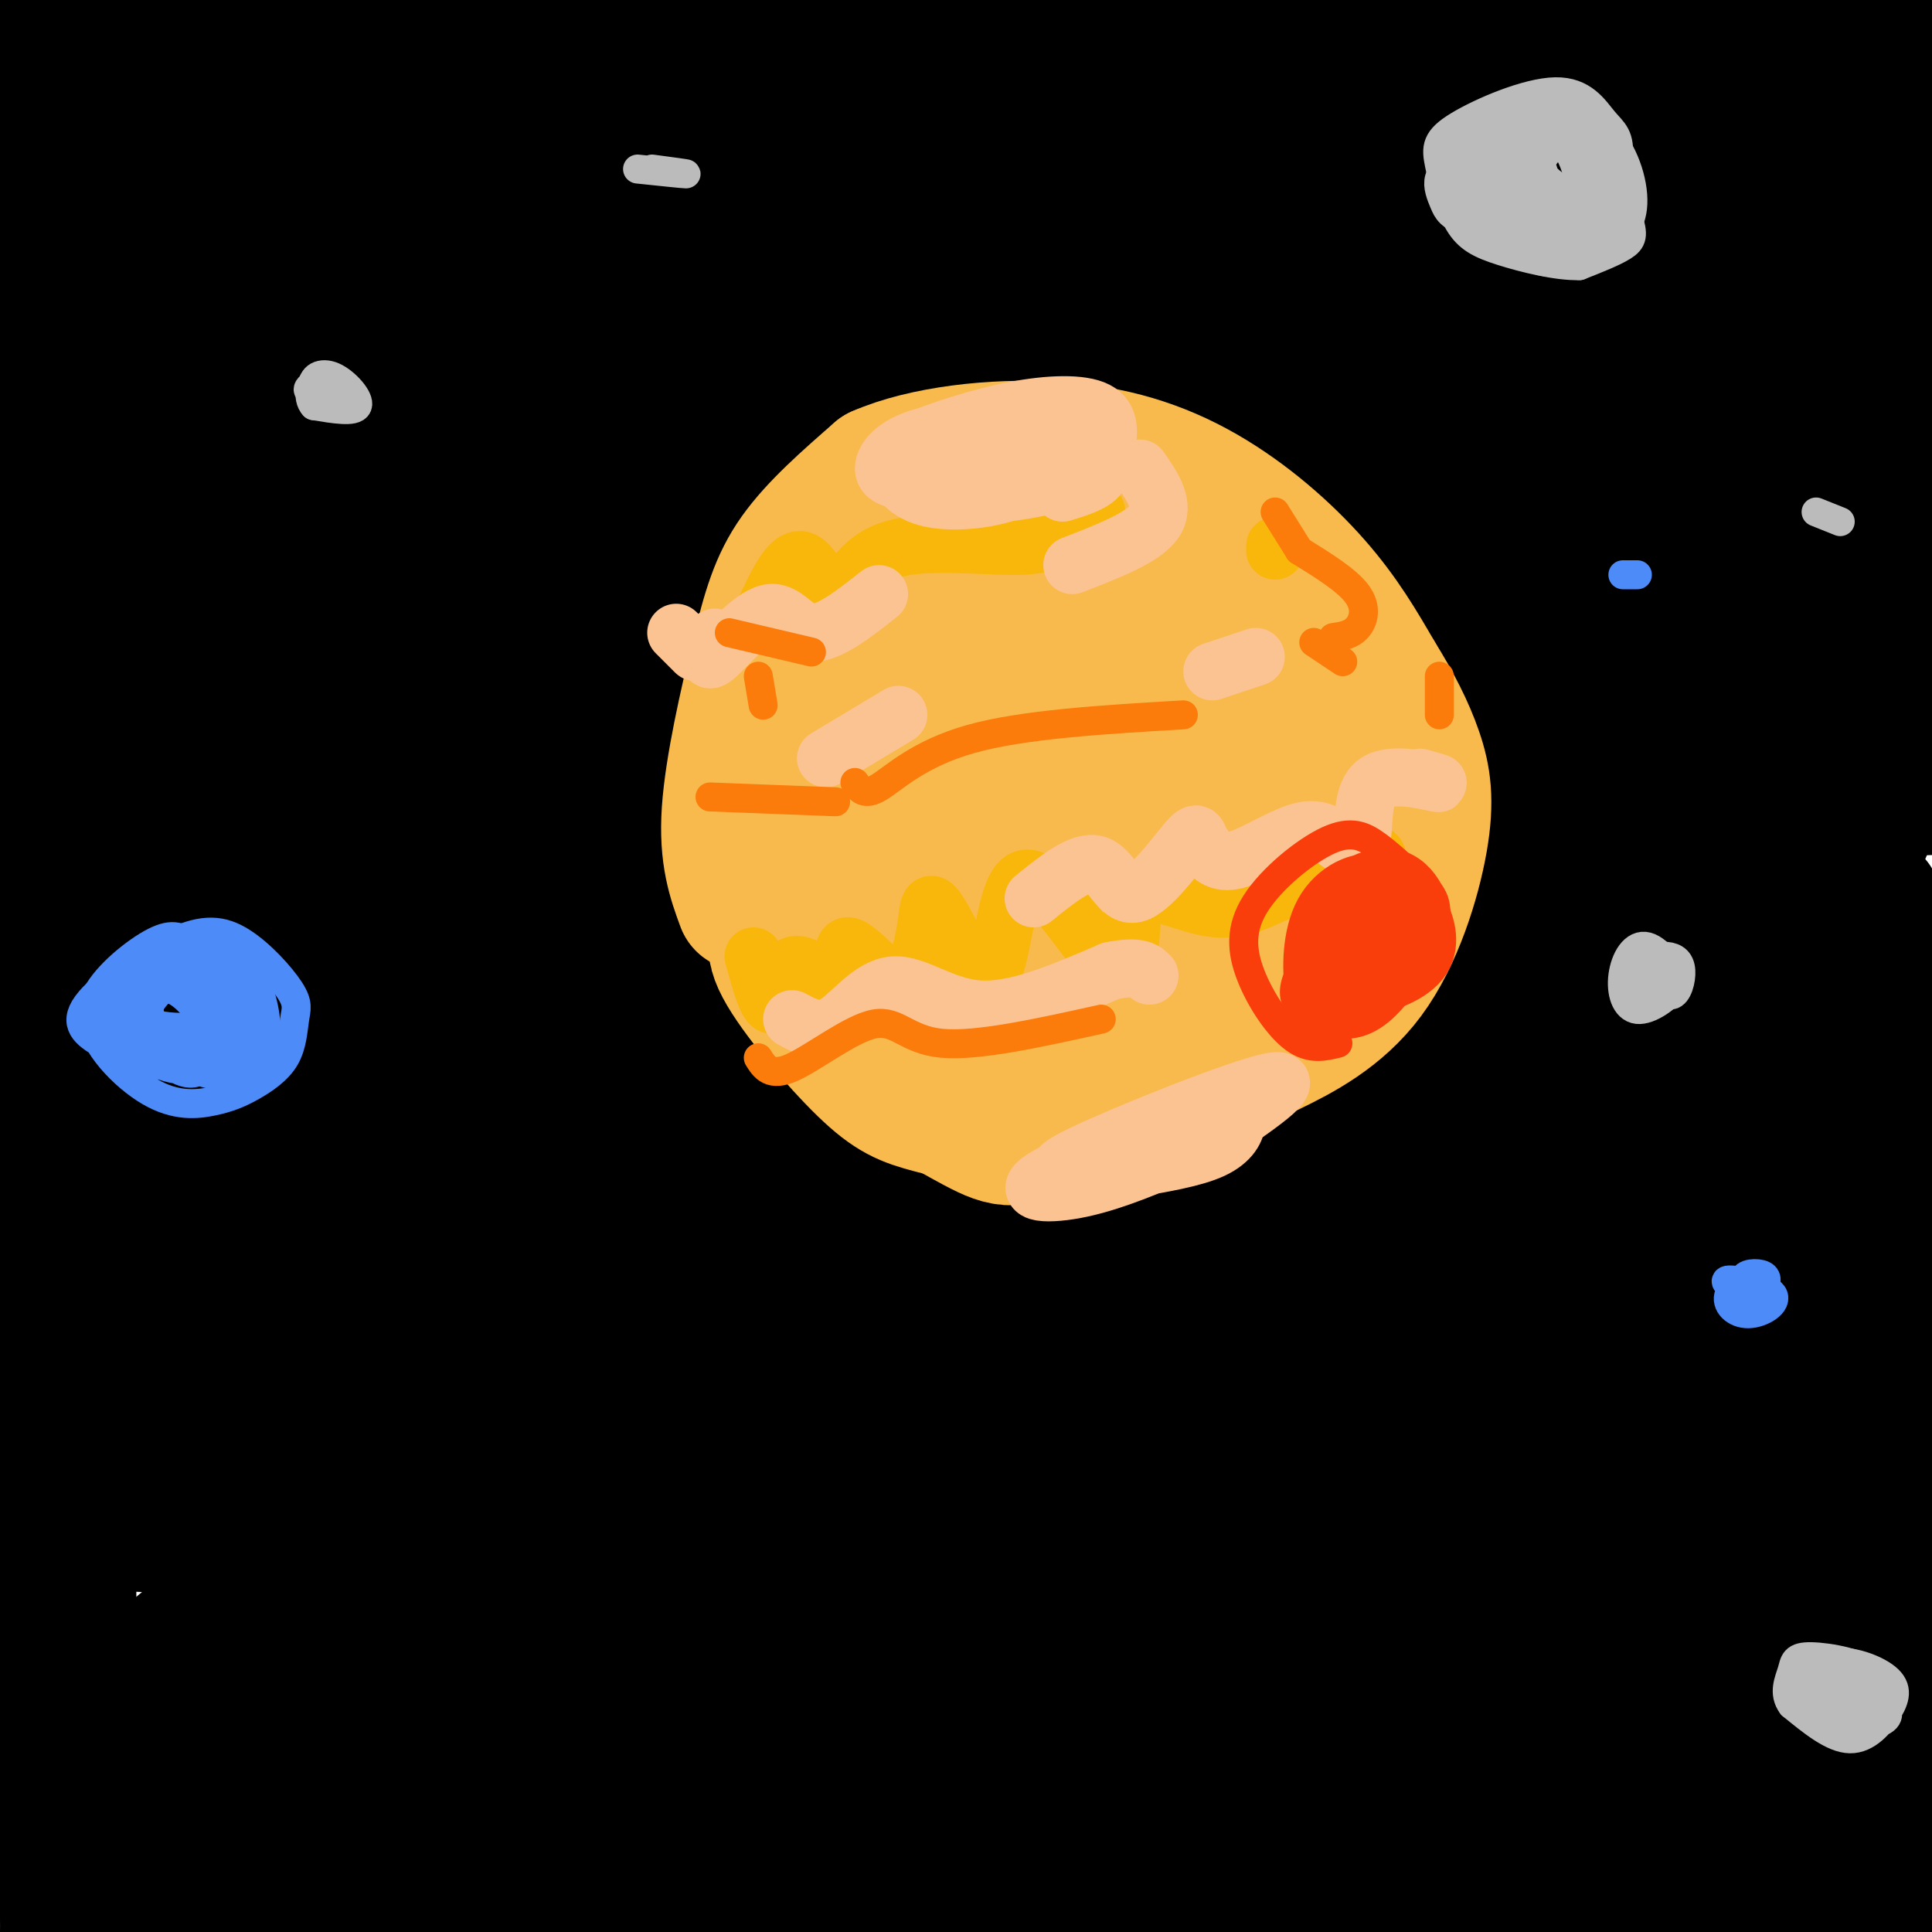 <svg viewBox='0 0 400 400' version='1.1' xmlns='http://www.w3.org/2000/svg' xmlns:xlink='http://www.w3.org/1999/xlink'><g fill='none' stroke='rgb(0,0,0)' stroke-width='28' stroke-linecap='round' stroke-linejoin='round'><path d='M351,361c-7.400,1.378 -14.800,2.756 -3,4c11.800,1.244 42.800,2.356 -13,2c-55.800,-0.356 -198.400,-2.178 -341,-4'/><path d='M4,366c136.311,-1.690 272.623,-3.379 336,-4c63.377,-0.621 53.820,-0.173 42,3c-11.820,3.173 -25.902,9.072 -40,13c-14.098,3.928 -28.213,5.884 -73,9c-44.787,3.116 -120.247,7.391 -162,9c-41.753,1.609 -49.798,0.550 -60,-1c-10.202,-1.550 -22.561,-3.593 -28,-5c-5.439,-1.407 -3.959,-2.179 2,-4c5.959,-1.821 16.395,-4.689 32,-7c15.605,-2.311 36.379,-4.063 66,-5c29.621,-0.937 68.090,-1.060 102,-1c33.910,0.060 63.260,0.303 99,3c35.740,2.697 77.870,7.849 120,13'/><path d='M390,395c-62.750,-1.917 -125.500,-3.833 -182,-3c-56.500,0.833 -106.750,4.417 -157,8'/><path d='M257,397c-58.762,-2.178 -117.523,-4.355 -152,-7c-34.477,-2.645 -44.668,-5.756 -52,-8c-7.332,-2.244 -11.804,-3.621 -6,-7c5.804,-3.379 21.886,-8.761 33,-13c11.114,-4.239 17.262,-7.333 67,-10c49.738,-2.667 143.068,-4.905 194,-5c50.932,-0.095 59.466,1.952 68,4'/><path d='M375,364c-96.844,-1.121 -193.687,-2.242 -251,-5c-57.313,-2.758 -75.094,-7.152 -90,-10c-14.906,-2.848 -26.936,-4.152 30,-5c56.936,-0.848 182.839,-1.242 258,0c75.161,1.242 99.581,4.121 124,7'/><path d='M387,355c0.000,0.000 -391.000,-4.000 -391,-4'/><path d='M58,332c0.000,0.000 343.000,-1.000 343,-1'/><path d='M369,331c0.000,0.000 -375.000,-17.000 -375,-17'/><path d='M21,293c92.000,0.667 184.000,1.333 256,5c72.000,3.667 124.000,10.333 176,17'/><path d='M395,323c0.000,0.000 -428.000,-12.000 -428,-12'/><path d='M37,309c0.000,0.000 433.000,0.000 433,0'/><path d='M375,310c-93.832,-2.525 -187.664,-5.050 -254,-9c-66.336,-3.950 -105.174,-9.326 -120,-12c-14.826,-2.674 -5.638,-2.648 11,-5c16.638,-2.352 40.728,-7.084 73,-9c32.272,-1.916 72.727,-1.016 126,-1c53.273,0.016 119.364,-0.853 182,1c62.636,1.853 121.818,6.426 181,11'/><path d='M337,290c-93.133,0.000 -186.267,0.000 -234,-1c-47.733,-1.000 -50.067,-3.000 23,-4c73.067,-1.000 221.533,-1.000 370,-1'/><path d='M338,288c-36.315,-1.812 -72.631,-3.624 -104,-8c-31.369,-4.376 -57.792,-11.317 -71,-15c-13.208,-3.683 -13.202,-4.108 -11,-6c2.202,-1.892 6.601,-5.249 25,-8c18.399,-2.751 50.800,-4.894 85,-6c34.200,-1.106 70.200,-1.173 110,0c39.800,1.173 83.400,3.587 127,6'/><path d='M333,274c-61.083,-0.750 -122.167,-1.500 -182,-4c-59.833,-2.500 -118.417,-6.750 -177,-11'/><path d='M17,251c79.833,0.333 159.667,0.667 234,3c74.333,2.333 143.167,6.667 212,11'/><path d='M380,270c0.000,0.000 -475.000,-19.000 -475,-19'/><path d='M169,213c0.000,0.000 270.000,6.000 270,6'/><path d='M265,218c0.000,0.000 -313.000,-14.000 -313,-14'/><path d='M139,179c60.917,2.750 121.833,5.500 170,10c48.167,4.500 83.583,10.750 119,17'/><path d='M379,219c-94.733,-5.216 -189.467,-10.432 -247,-15c-57.533,-4.568 -77.866,-8.490 -96,-12c-18.134,-3.510 -34.068,-6.610 -37,-9c-2.932,-2.390 7.140,-4.070 13,-6c5.860,-1.930 7.509,-4.110 59,-4c51.491,0.110 152.824,2.511 206,5c53.176,2.489 58.196,5.068 63,7c4.804,1.932 9.391,3.219 14,5c4.609,1.781 9.241,4.056 -27,5c-36.241,0.944 -113.355,0.555 -182,-2c-68.645,-2.555 -128.823,-7.278 -189,-12'/><path d='M33,156c51.167,-0.833 102.333,-1.667 178,-1c75.667,0.667 175.833,2.833 276,5'/><path d='M328,156c-50.453,-1.894 -100.906,-3.787 -150,-8c-49.094,-4.213 -96.828,-10.745 -125,-17c-28.172,-6.255 -36.781,-12.233 -42,-16c-5.219,-3.767 -7.048,-5.321 6,-8c13.048,-2.679 40.972,-6.481 63,-9c22.028,-2.519 38.162,-3.755 98,0c59.838,3.755 163.382,12.501 213,18c49.618,5.499 45.309,7.749 41,10'/><path d='M379,131c-26.160,-0.723 -52.321,-1.445 -94,-5c-41.679,-3.555 -98.878,-9.941 -142,-16c-43.122,-6.059 -72.167,-11.789 -92,-16c-19.833,-4.211 -30.455,-6.902 -32,-11c-1.545,-4.098 5.988,-9.604 24,-15c18.012,-5.396 46.503,-10.684 79,-14c32.497,-3.316 68.999,-4.662 123,-5c54.001,-0.338 125.500,0.331 197,1'/><path d='M358,52c-39.498,-0.749 -78.996,-1.497 -114,-3c-35.004,-1.503 -65.515,-3.760 -91,-7c-25.485,-3.240 -45.946,-7.462 -56,-10c-10.054,-2.538 -9.701,-3.392 -6,-5c3.701,-1.608 10.751,-3.970 24,-6c13.249,-2.030 32.697,-3.729 58,-4c25.303,-0.271 56.462,0.885 82,2c25.538,1.115 45.456,2.188 70,6c24.544,3.812 53.713,10.362 60,14c6.287,3.638 -10.307,4.364 -18,5c-7.693,0.636 -6.484,1.182 -70,0c-63.516,-1.182 -191.758,-4.091 -320,-7'/><path d='M25,21c80.333,-1.167 160.667,-2.333 229,0c68.333,2.333 124.667,8.167 181,14'/><path d='M371,46c-79.417,-1.917 -158.833,-3.833 -228,-8c-69.167,-4.167 -128.083,-10.583 -187,-17'/><path d='M27,11c77.889,1.622 155.778,3.244 211,6c55.222,2.756 87.778,6.644 114,11c26.222,4.356 46.111,9.178 66,14'/><path d='M367,55c0.000,0.000 -385.000,-8.000 -385,-8'/><path d='M70,38c46.178,0.222 92.356,0.444 146,3c53.644,2.556 114.756,7.444 157,13c42.244,5.556 65.622,11.778 89,18'/><path d='M254,82c0.000,0.000 -339.000,-14.000 -339,-14'/><path d='M84,72c98.013,4.689 196.026,9.378 244,13c47.974,3.622 45.907,6.178 47,8c1.093,1.822 5.344,2.911 -2,4c-7.344,1.089 -26.285,2.178 -43,3c-16.715,0.822 -31.204,1.378 -92,0c-60.796,-1.378 -167.898,-4.689 -275,-8'/><path d='M10,64c50.356,2.622 100.711,5.244 159,11c58.289,5.756 124.511,14.644 170,23c45.489,8.356 70.244,16.178 95,24'/><path d='M384,157c0.000,0.000 -386.000,3.000 -386,3'/><path d='M71,182c45.868,5.997 91.735,11.994 127,18c35.265,6.006 59.927,12.022 77,15c17.073,2.978 26.558,2.917 10,6c-16.558,3.083 -59.159,9.309 -116,11c-56.841,1.691 -127.920,-1.155 -199,-4'/><path d='M81,220c95.583,6.667 191.167,13.333 173,16c-18.167,2.667 -150.083,1.333 -282,0'/><path d='M62,235c153.333,7.044 306.667,14.089 326,14c19.333,-0.089 -95.333,-7.311 -185,-11c-89.667,-3.689 -154.333,-3.844 -219,-4'/><path d='M34,246c13.411,4.073 26.823,8.147 36,13c9.177,4.853 14.120,10.486 15,17c0.880,6.514 -2.301,13.907 -6,21c-3.699,7.093 -7.914,13.884 -22,27c-14.086,13.116 -38.043,32.558 -62,52'/><path d='M1,265c3.356,8.600 6.711,17.200 9,23c2.289,5.800 3.511,8.800 4,27c0.489,18.200 0.244,51.600 0,85'/><path d='M14,397c-0.497,-46.493 -0.994,-92.987 -2,-97c-1.006,-4.013 -2.521,34.453 -3,52c-0.479,17.547 0.077,14.173 3,16c2.923,1.827 8.211,8.854 11,10c2.789,1.146 3.079,-3.588 -1,-4c-4.079,-0.412 -12.526,3.498 -18,-7c-5.474,-10.498 -7.974,-35.403 2,-75c9.974,-39.597 32.421,-93.885 42,-127c9.579,-33.115 6.289,-45.058 3,-57'/><path d='M51,108c-1.517,-2.571 -6.809,19.501 -11,33c-4.191,13.499 -7.280,18.426 -14,27c-6.720,8.574 -17.072,20.796 -21,23c-3.928,2.204 -1.434,-5.610 5,-16c6.434,-10.390 16.806,-23.357 27,-33c10.194,-9.643 20.209,-15.962 33,-21c12.791,-5.038 28.357,-8.795 45,-11c16.643,-2.205 34.364,-2.859 55,-2c20.636,0.859 44.187,3.229 64,6c19.813,2.771 35.886,5.941 48,9c12.114,3.059 20.268,6.005 26,8c5.732,1.995 9.043,3.037 3,4c-6.043,0.963 -21.441,1.847 -78,0c-56.559,-1.847 -154.280,-6.423 -252,-11'/><path d='M40,128c60.902,2.327 121.804,4.654 170,9c48.196,4.346 83.685,10.712 96,14c12.315,3.288 1.457,3.500 -1,5c-2.457,1.500 3.486,4.289 -33,5c-36.486,0.711 -115.400,-0.655 -161,-3c-45.600,-2.345 -57.886,-5.670 -75,-10c-17.114,-4.330 -39.057,-9.665 -61,-15'/><path d='M45,118c100.917,3.000 201.833,6.000 262,10c60.167,4.000 79.583,9.000 99,14'/><path d='M378,148c-54.608,1.339 -109.217,2.677 -144,2c-34.783,-0.677 -49.741,-3.370 -60,-7c-10.259,-3.630 -15.818,-8.198 -18,-12c-2.182,-3.802 -0.988,-6.838 6,-13c6.988,-6.162 19.770,-15.449 36,-21c16.230,-5.551 35.907,-7.364 57,-9c21.093,-1.636 43.602,-3.094 65,-2c21.398,1.094 41.685,4.741 56,9c14.315,4.259 22.657,9.129 31,14'/><path d='M388,187c-3.065,2.019 -6.130,4.038 -8,4c-1.870,-0.038 -2.545,-2.134 -2,-7c0.545,-4.866 2.311,-12.503 0,-31c-2.311,-18.497 -8.699,-47.856 -11,-62c-2.301,-14.144 -0.514,-13.075 1,-14c1.514,-0.925 2.757,-3.846 4,-6c1.243,-2.154 2.488,-3.543 6,-1c3.512,2.543 9.292,9.018 14,20c4.708,10.982 8.344,26.470 7,40c-1.344,13.530 -7.670,25.101 -11,31c-3.330,5.899 -3.666,6.127 -5,-18c-1.334,-24.127 -3.667,-72.608 -2,-85c1.667,-12.392 7.333,11.304 13,35'/><path d='M394,93c2.391,10.825 1.868,20.386 2,27c0.132,6.614 0.920,10.281 -3,24c-3.920,13.719 -12.549,37.491 -12,38c0.549,0.509 10.274,-22.246 20,-45'/><path d='M397,156c-12.281,7.473 -24.563,14.947 -35,18c-10.437,3.053 -19.030,1.687 -23,0c-3.970,-1.687 -3.318,-3.693 -7,-7c-3.682,-3.307 -11.700,-7.915 5,-1c16.700,6.915 58.116,25.353 59,29c0.884,3.647 -38.766,-7.498 -57,-13c-18.234,-5.502 -15.052,-5.361 -14,-6c1.052,-0.639 -0.024,-2.057 -1,-4c-0.976,-1.943 -1.850,-4.412 11,-6c12.850,-1.588 39.425,-2.294 66,-3'/><path d='M388,142c-11.800,-4.334 -23.599,-8.668 -35,-15c-11.401,-6.332 -22.403,-14.664 -29,-20c-6.597,-5.336 -8.789,-7.678 -8,-11c0.789,-3.322 4.559,-7.625 9,-11c4.441,-3.375 9.555,-5.821 24,-5c14.445,0.821 38.223,4.911 62,9'/><path d='M357,90c-66.034,-7.659 -132.069,-15.319 -149,-19c-16.931,-3.681 15.240,-3.385 60,-3c44.760,0.385 102.109,0.859 92,2c-10.109,1.141 -87.675,2.951 -147,1c-59.325,-1.951 -100.407,-7.661 -63,-9c37.407,-1.339 153.305,1.693 198,3c44.695,1.307 18.187,0.890 7,-2c-11.187,-2.890 -7.053,-8.254 -4,-12c3.053,-3.746 5.027,-5.873 7,-8'/><path d='M358,43c1.756,-0.756 2.644,1.356 8,-3c5.356,-4.356 15.178,-15.178 25,-26'/><path d='M391,14c4.262,-4.702 2.417,-3.458 -40,-3c-42.417,0.458 -125.405,0.131 -188,1c-62.595,0.869 -104.798,2.935 -147,5'/><path d='M16,17c-27.667,0.500 -23.333,-0.750 -19,-2'/><path d='M-1,8c0.000,0.000 19.000,-10.000 19,-10'/><path d='M332,0c0.000,0.000 109.000,7.000 109,7'/></g>
<g fill='none' stroke='rgb(248,186,77)' stroke-width='28' stroke-linecap='round' stroke-linejoin='round'><path d='M154,187c-1.810,-4.935 -3.619,-9.869 -3,-19c0.619,-9.131 3.667,-22.458 6,-32c2.333,-9.542 3.952,-15.298 8,-21c4.048,-5.702 10.524,-11.351 17,-17'/><path d='M182,98c9.230,-4.065 23.804,-5.729 36,-5c12.196,0.729 22.014,3.850 31,9c8.986,5.150 17.139,12.329 23,19c5.861,6.671 9.431,12.836 13,19'/><path d='M285,140c3.658,5.867 6.302,11.034 8,16c1.698,4.966 2.450,9.732 1,18c-1.450,8.268 -5.101,20.039 -11,28c-5.899,7.961 -14.045,12.113 -20,15c-5.955,2.887 -9.719,4.508 -17,6c-7.281,1.492 -18.080,2.855 -25,2c-6.920,-0.855 -9.960,-3.927 -13,-7'/><path d='M208,218c-8.462,-3.608 -23.117,-9.127 -31,-19c-7.883,-9.873 -8.995,-24.101 -9,-35c-0.005,-10.899 1.097,-18.469 6,-28c4.903,-9.531 13.608,-21.023 21,-27c7.392,-5.977 13.470,-6.439 17,-7c3.530,-0.561 4.513,-1.223 12,1c7.487,2.223 21.477,7.329 30,12c8.523,4.671 11.578,8.906 14,16c2.422,7.094 4.211,17.047 6,27'/><path d='M274,158c1.275,7.121 1.461,11.422 -2,17c-3.461,5.578 -10.571,12.431 -17,18c-6.429,5.569 -12.178,9.853 -22,13c-9.822,3.147 -23.715,5.158 -31,5c-7.285,-0.158 -7.960,-2.484 -10,-4c-2.040,-1.516 -5.445,-2.224 -7,-14c-1.555,-11.776 -1.258,-34.622 -1,-45c0.258,-10.378 0.479,-8.288 6,-12c5.521,-3.712 16.341,-13.225 23,-18c6.659,-4.775 9.157,-4.811 14,-4c4.843,0.811 12.031,2.469 19,7c6.969,4.531 13.718,11.935 18,17c4.282,5.065 6.096,7.791 7,15c0.904,7.209 0.897,18.903 0,26c-0.897,7.097 -2.685,9.599 -8,13c-5.315,3.401 -14.158,7.700 -23,12'/><path d='M240,204c-12.624,1.370 -32.686,-1.204 -44,-4c-11.314,-2.796 -13.882,-5.815 -17,-8c-3.118,-2.185 -6.785,-3.536 -10,-8c-3.215,-4.464 -5.978,-12.041 -6,-19c-0.022,-6.959 2.696,-13.298 6,-18c3.304,-4.702 7.195,-7.766 11,-11c3.805,-3.234 7.523,-6.639 15,-9c7.477,-2.361 18.712,-3.679 26,-4c7.288,-0.321 10.629,0.355 17,4c6.371,3.645 15.772,10.259 20,18c4.228,7.741 3.282,16.610 1,24c-2.282,7.390 -5.901,13.301 -8,17c-2.099,3.699 -2.678,5.185 -7,8c-4.322,2.815 -12.389,6.958 -20,6c-7.611,-0.958 -14.768,-7.018 -20,-12c-5.232,-4.982 -8.539,-8.885 -11,-13c-2.461,-4.115 -4.076,-8.442 -5,-12c-0.924,-3.558 -1.156,-6.346 1,-11c2.156,-4.654 6.699,-11.175 11,-15c4.301,-3.825 8.360,-4.956 12,-6c3.640,-1.044 6.862,-2.001 13,0c6.138,2.001 15.191,6.962 20,12c4.809,5.038 5.374,10.154 5,14c-0.374,3.846 -1.687,6.423 -3,9'/><path d='M247,166c-2.868,5.503 -8.540,14.761 -14,19c-5.460,4.239 -10.710,3.457 -15,2c-4.290,-1.457 -7.619,-3.591 -11,-7c-3.381,-3.409 -6.813,-8.092 -9,-13c-2.187,-4.908 -3.130,-10.039 -3,-14c0.130,-3.961 1.332,-6.750 5,-10c3.668,-3.250 9.803,-6.959 14,-9c4.197,-2.041 6.456,-2.414 11,1c4.544,3.414 11.371,10.614 15,19c3.629,8.386 4.058,17.959 2,24c-2.058,6.041 -6.603,8.551 -11,7c-4.397,-1.551 -8.646,-7.165 -12,-12c-3.354,-4.835 -5.812,-8.893 -7,-13c-1.188,-4.107 -1.107,-8.263 -1,-11c0.107,-2.737 0.240,-4.054 2,-5c1.760,-0.946 5.148,-1.519 8,-1c2.852,0.519 5.167,2.132 8,4c2.833,1.868 6.185,3.991 9,12c2.815,8.009 5.094,21.903 4,30c-1.094,8.097 -5.561,10.397 -9,12c-3.439,1.603 -5.849,2.508 -9,3c-3.151,0.492 -7.043,0.569 -11,-1c-3.957,-1.569 -7.978,-4.785 -12,-8'/><path d='M201,195c-4.036,-4.310 -8.125,-11.083 -9,-8c-0.875,3.083 1.464,16.024 -2,19c-3.464,2.976 -12.732,-4.012 -22,-11'/><path d='M164,192c-2.476,1.214 -4.952,2.429 -2,8c2.952,5.571 11.333,15.500 17,21c5.667,5.500 8.619,6.571 14,8c5.381,1.429 13.190,3.214 21,5'/><path d='M175,191c-2.294,1.767 -4.589,3.534 -5,7c-0.411,3.466 1.061,8.630 2,12c0.939,3.370 1.344,4.944 7,9c5.656,4.056 16.561,10.592 23,14c6.439,3.408 8.411,3.688 17,-1c8.589,-4.688 23.794,-14.344 39,-24'/></g>
<g fill='none' stroke='rgb(249,183,11)' stroke-width='12' stroke-linecap='round' stroke-linejoin='round'><path d='M156,198c1.453,5.252 2.906,10.504 4,10c1.094,-0.504 1.830,-6.763 4,-8c2.170,-1.237 5.775,2.550 8,4c2.225,1.450 3.071,0.564 3,-2c-0.071,-2.564 -1.057,-6.806 1,-6c2.057,0.806 7.159,6.659 10,8c2.841,1.341 3.420,-1.829 4,-5'/><path d='M190,199c1.039,-2.511 1.635,-6.288 2,-9c0.365,-2.712 0.498,-4.357 3,0c2.502,4.357 7.374,14.717 10,12c2.626,-2.717 3.005,-18.511 7,-20c3.995,-1.489 11.606,11.328 16,16c4.394,4.672 5.569,1.201 6,-3c0.431,-4.201 0.116,-9.131 3,-10c2.884,-0.869 8.967,2.323 14,3c5.033,0.677 9.017,-1.162 13,-3'/><path d='M264,185c5.889,-2.378 14.111,-6.822 18,-8c3.889,-1.178 3.444,0.911 3,3'/><path d='M158,127c2.713,-5.860 5.426,-11.719 8,-11c2.574,0.719 5.010,8.018 7,8c1.990,-0.018 3.536,-7.351 11,-10c7.464,-2.649 20.847,-0.614 28,-1c7.153,-0.386 8.077,-3.193 9,-6'/><path d='M221,107c2.500,-1.167 4.250,-1.083 6,-1'/><path d='M264,113c0.000,0.000 0.000,1.000 0,1'/></g>
<g fill='none' stroke='rgb(252,195,146)' stroke-width='12' stroke-linecap='round' stroke-linejoin='round'><path d='M188,96c7.586,-3.450 15.172,-6.901 19,-7c3.828,-0.099 3.897,3.152 1,5c-2.897,1.848 -8.760,2.291 -12,2c-3.240,-0.291 -3.857,-1.316 -1,-3c2.857,-1.684 9.188,-4.029 14,-5c4.812,-0.971 8.104,-0.570 12,1c3.896,1.570 8.395,4.307 6,7c-2.395,2.693 -11.684,5.341 -19,6c-7.316,0.659 -12.658,-0.670 -18,-2'/><path d='M190,100c-4.569,-0.584 -6.992,-1.044 -7,-3c-0.008,-1.956 2.400,-5.408 10,-7c7.600,-1.592 20.392,-1.325 26,-1c5.608,0.325 4.031,0.708 2,3c-2.031,2.292 -4.517,6.492 -10,9c-5.483,2.508 -13.962,3.325 -19,2c-5.038,-1.325 -6.634,-4.791 -7,-7c-0.366,-2.209 0.500,-3.159 5,-5c4.500,-1.841 12.635,-4.573 20,-6c7.365,-1.427 13.962,-1.551 17,0c3.038,1.551 2.519,4.775 2,8'/><path d='M229,93c-2.303,3.032 -9.062,6.613 -16,7c-6.938,0.387 -14.055,-2.420 -17,-4c-2.945,-1.580 -1.717,-1.932 0,-3c1.717,-1.068 3.924,-2.853 8,-4c4.076,-1.147 10.020,-1.655 15,0c4.980,1.655 8.994,5.473 9,8c0.006,2.527 -3.997,3.764 -8,5'/><path d='M236,97c2.667,3.833 5.333,7.667 3,11c-2.333,3.333 -9.667,6.167 -17,9'/><path d='M294,161c2.558,0.730 5.116,1.460 3,1c-2.116,-0.460 -8.908,-2.109 -12,0c-3.092,2.109 -2.486,7.977 -3,11c-0.514,3.023 -2.148,3.202 -4,2c-1.852,-1.202 -3.922,-3.785 -8,-3c-4.078,0.785 -10.165,4.939 -14,6c-3.835,1.061 -5.417,-0.969 -7,-3'/><path d='M249,175c-1.182,-1.475 -0.636,-3.663 -3,-1c-2.364,2.663 -7.636,10.179 -11,11c-3.364,0.821 -4.818,-5.051 -8,-6c-3.182,-0.949 -8.091,3.026 -13,7'/><path d='M164,211c2.821,1.524 5.643,3.048 9,1c3.357,-2.048 7.250,-7.667 12,-8c4.750,-0.333 10.357,4.619 18,5c7.643,0.381 17.321,-3.810 27,-8'/><path d='M230,201c5.833,-1.167 6.917,-0.083 8,1'/><path d='M140,131c0.000,0.000 4.000,4.000 4,4'/><path d='M148,132c-1.060,2.875 -2.119,5.750 0,4c2.119,-1.750 7.417,-8.125 11,-9c3.583,-0.875 5.452,3.750 9,4c3.548,0.250 8.774,-3.875 14,-8'/><path d='M171,157c0.000,0.000 15.000,-9.000 15,-9'/><path d='M251,139c0.000,0.000 9.000,-3.000 9,-3'/><path d='M246,238c-7.567,3.255 -15.133,6.509 -22,8c-6.867,1.491 -13.033,1.217 -8,-2c5.033,-3.217 21.267,-9.378 30,-12c8.733,-2.622 9.967,-1.706 10,0c0.033,1.706 -1.133,4.202 -5,6c-3.867,1.798 -10.433,2.899 -17,4'/><path d='M234,242c-3.944,0.523 -5.305,-0.169 -9,0c-3.695,0.169 -9.726,1.199 -1,-3c8.726,-4.199 32.207,-13.628 39,-15c6.793,-1.372 -3.104,5.314 -13,12'/></g>
<g fill='none' stroke='rgb(249,61,11)' stroke-width='12' stroke-linecap='round' stroke-linejoin='round'><path d='M287,188c-1.399,2.718 -2.798,5.435 -4,6c-1.202,0.565 -2.207,-1.023 -1,-3c1.207,-1.977 4.626,-4.342 7,-5c2.374,-0.658 3.702,0.390 5,3c1.298,2.610 2.564,6.782 0,10c-2.564,3.218 -8.960,5.482 -13,5c-4.040,-0.482 -5.726,-3.709 -6,-7c-0.274,-3.291 0.863,-6.645 2,-10'/><path d='M277,187c2.556,-3.288 7.946,-6.508 12,-5c4.054,1.508 6.772,7.743 5,13c-1.772,5.257 -8.035,9.538 -12,11c-3.965,1.462 -5.631,0.107 -7,0c-1.369,-0.107 -2.439,1.033 -3,-2c-0.561,-3.033 -0.613,-10.240 2,-15c2.613,-4.760 7.889,-7.074 11,-6c3.111,1.074 4.055,5.537 5,10'/></g>
<g fill='none' stroke='rgb(249,61,11)' stroke-width='6' stroke-linecap='round' stroke-linejoin='round'><path d='M277,216c-2.858,0.699 -5.716,1.398 -9,-1c-3.284,-2.398 -6.993,-7.894 -9,-13c-2.007,-5.106 -2.311,-9.822 1,-15c3.311,-5.178 10.238,-10.817 15,-13c4.762,-2.183 7.361,-0.909 10,1c2.639,1.909 5.320,4.455 8,7'/><path d='M293,182c2.610,2.160 5.134,4.059 4,9c-1.134,4.941 -5.925,12.923 -10,17c-4.075,4.077 -7.432,4.247 -10,4c-2.568,-0.247 -4.345,-0.913 -6,-2c-1.655,-1.087 -3.187,-2.596 -3,-5c0.187,-2.404 2.094,-5.702 4,-9'/></g>
<g fill='none' stroke='rgb(251,123,11)' stroke-width='6' stroke-linecap='round' stroke-linejoin='round'><path d='M157,219c1.256,2.012 2.512,4.024 7,2c4.488,-2.024 12.208,-8.083 17,-9c4.792,-0.917 6.655,3.310 14,4c7.345,0.690 20.173,-2.155 33,-5'/><path d='M177,162c0.978,1.422 1.956,2.844 5,1c3.044,-1.844 8.156,-6.956 19,-10c10.844,-3.044 27.422,-4.022 44,-5'/><path d='M264,106c0.000,0.000 5.000,8.000 5,8'/><path d='M269,114c4.956,3.067 9.911,6.133 12,9c2.089,2.867 1.311,5.533 0,7c-1.311,1.467 -3.156,1.733 -5,2'/><path d='M272,133c0.000,0.000 6.000,4.000 6,4'/><path d='M298,140c0.000,0.000 0.000,8.000 0,8'/><path d='M151,131c0.000,0.000 17.000,4.000 17,4'/><path d='M157,140c0.000,0.000 1.000,6.000 1,6'/><path d='M147,165c0.000,0.000 26.000,1.000 26,1'/></g>
<g fill='none' stroke='rgb(187,187,187)' stroke-width='6' stroke-linecap='round' stroke-linejoin='round'><path d='M339,201c2.634,-1.220 5.267,-2.440 7,-2c1.733,0.440 2.565,2.541 1,5c-1.565,2.459 -5.528,5.275 -8,5c-2.472,-0.275 -3.452,-3.641 -3,-7c0.452,-3.359 2.337,-6.712 5,-6c2.663,0.712 6.106,5.490 6,8c-0.106,2.510 -3.759,2.753 -5,1c-1.241,-1.753 -0.069,-5.501 1,-6c1.069,-0.499 2.034,2.250 3,5'/><path d='M346,204c-0.858,0.012 -4.503,-2.458 -5,-4c-0.497,-1.542 2.156,-2.156 4,-2c1.844,0.156 2.881,1.080 3,3c0.119,1.920 -0.680,4.834 -2,5c-1.320,0.166 -3.160,-2.417 -5,-5'/><path d='M315,49c-2.625,0.755 -5.250,1.510 -7,1c-1.750,-0.510 -2.626,-2.285 -1,-4c1.626,-1.715 5.754,-3.370 8,-4c2.246,-0.630 2.612,-0.234 3,2c0.388,2.234 0.799,6.307 -2,7c-2.799,0.693 -8.809,-1.995 -11,-5c-2.191,-3.005 -0.563,-6.328 2,-9c2.563,-2.672 6.063,-4.694 10,-6c3.937,-1.306 8.313,-1.896 12,1c3.687,2.896 6.685,9.280 8,13c1.315,3.720 0.947,4.777 -1,6c-1.947,1.223 -5.474,2.611 -9,4'/><path d='M327,55c-4.532,0.133 -11.362,-1.533 -16,-3c-4.638,-1.467 -7.085,-2.734 -9,-6c-1.915,-3.266 -3.300,-8.530 -4,-12c-0.700,-3.470 -0.715,-5.146 4,-8c4.715,-2.854 14.161,-6.888 20,-7c5.839,-0.112 8.071,3.697 10,6c1.929,2.303 3.556,3.099 3,8c-0.556,4.901 -3.295,13.906 -7,18c-3.705,4.094 -8.375,3.276 -13,1c-4.625,-2.276 -9.206,-6.011 -12,-9c-2.794,-2.989 -3.801,-5.232 -3,-8c0.801,-2.768 3.411,-6.062 7,-9c3.589,-2.938 8.159,-5.522 13,-5c4.841,0.522 9.955,4.149 11,8c1.045,3.851 -1.977,7.925 -5,12'/><path d='M326,41c-2.193,2.492 -5.177,2.723 -8,2c-2.823,-0.723 -5.485,-2.398 -7,-5c-1.515,-2.602 -1.884,-6.129 -1,-9c0.884,-2.871 3.022,-5.087 7,-5c3.978,0.087 9.797,2.476 13,6c3.203,3.524 3.792,8.185 2,10c-1.792,1.815 -5.963,0.786 -9,-1c-3.037,-1.786 -4.939,-4.329 -6,-6c-1.061,-1.671 -1.279,-2.472 0,-4c1.279,-1.528 4.055,-3.785 7,-3c2.945,0.785 6.057,4.613 7,8c0.943,3.387 -0.285,6.335 -2,8c-1.715,1.665 -3.919,2.047 -6,1c-2.081,-1.047 -4.041,-3.524 -6,-6'/><path d='M317,37c-1.283,-2.519 -1.492,-5.815 0,-8c1.492,-2.185 4.683,-3.258 7,-3c2.317,0.258 3.759,1.846 5,5c1.241,3.154 2.279,7.875 1,11c-1.279,3.125 -4.876,4.655 -8,4c-3.124,-0.655 -5.774,-3.494 -7,-6c-1.226,-2.506 -1.027,-4.678 0,-7c1.027,-2.322 2.884,-4.793 5,-5c2.116,-0.207 4.492,1.851 6,6c1.508,4.149 2.146,10.391 -2,11c-4.146,0.609 -13.078,-4.413 -17,-8c-3.922,-3.587 -2.835,-5.739 -1,-7c1.835,-1.261 4.417,-1.630 7,-2'/><path d='M313,28c2.295,0.334 4.531,2.169 6,6c1.469,3.831 2.169,9.660 -1,12c-3.169,2.340 -10.209,1.193 -14,0c-3.791,-1.193 -4.334,-2.432 -5,-4c-0.666,-1.568 -1.454,-3.465 -1,-5c0.454,-1.535 2.151,-2.708 7,-4c4.849,-1.292 12.849,-2.704 17,-3c4.151,-0.296 4.451,0.522 6,3c1.549,2.478 4.347,6.616 5,10c0.653,3.384 -0.838,6.014 -2,8c-1.162,1.986 -1.997,3.328 -6,2c-4.003,-1.328 -11.176,-5.325 -15,-10c-3.824,-4.675 -4.299,-10.028 -3,-14c1.299,-3.972 4.371,-6.563 8,-7c3.629,-0.437 7.814,1.282 12,3'/><path d='M327,25c3.411,4.630 5.939,14.706 6,20c0.061,5.294 -2.343,5.807 -5,7c-2.657,1.193 -5.566,3.065 -9,2c-3.434,-1.065 -7.391,-5.067 -11,-9c-3.609,-3.933 -6.868,-7.796 -5,-12c1.868,-4.204 8.864,-8.747 15,-10c6.136,-1.253 11.410,0.785 15,5c3.590,4.215 5.494,10.607 5,15c-0.494,4.393 -3.387,6.788 -6,8c-2.613,1.212 -4.948,1.242 -8,-1c-3.052,-2.242 -6.822,-6.758 -8,-11c-1.178,-4.242 0.235,-8.212 2,-10c1.765,-1.788 3.883,-1.394 6,-1'/><path d='M324,28c1.876,-0.190 3.566,-0.165 4,3c0.434,3.165 -0.386,9.470 -2,12c-1.614,2.530 -4.020,1.286 -6,-1c-1.980,-2.286 -3.533,-5.616 -4,-8c-0.467,-2.384 0.152,-3.824 1,-4c0.848,-0.176 1.924,0.912 3,2'/><path d='M68,81c-1.645,0.795 -3.290,1.591 -3,1c0.290,-0.591 2.516,-2.567 4,-2c1.484,0.567 2.226,3.677 1,4c-1.226,0.323 -4.422,-2.140 -5,-4c-0.578,-1.860 1.460,-3.116 4,-2c2.540,1.116 5.583,4.605 5,6c-0.583,1.395 -4.791,0.698 -9,0'/><path d='M65,84c-1.517,-1.531 -0.809,-5.359 1,-6c1.809,-0.641 4.718,1.904 4,3c-0.718,1.096 -5.062,0.742 -6,0c-0.938,-0.742 1.531,-1.871 4,-3'/><path d='M135,35c3.750,0.500 7.500,1.000 7,1c-0.500,0.000 -5.250,-0.500 -10,-1'/><path d='M376,106c0.000,0.000 5.000,2.000 5,2'/><path d='M379,353c-0.395,-1.454 -0.791,-2.908 0,-4c0.791,-1.092 2.768,-1.823 5,-1c2.232,0.823 4.718,3.201 6,5c1.282,1.799 1.361,3.019 -2,4c-3.361,0.981 -10.161,1.722 -13,-1c-2.839,-2.722 -1.717,-8.909 2,-11c3.717,-2.091 10.027,-0.086 13,2c2.973,2.086 2.608,4.254 1,7c-1.608,2.746 -4.459,6.070 -8,6c-3.541,-0.070 -7.770,-3.535 -12,-7'/><path d='M371,353c-1.877,-2.457 -0.570,-5.098 0,-7c0.570,-1.902 0.401,-3.065 4,-3c3.599,0.065 10.965,1.358 13,4c2.035,2.642 -1.260,6.634 -4,7c-2.740,0.366 -4.926,-2.896 -5,-4c-0.074,-1.104 1.963,-0.052 4,1'/></g>
<g fill='none' stroke='rgb(77,139,249)' stroke-width='6' stroke-linecap='round' stroke-linejoin='round'><path d='M361,268c-2.394,-1.464 -4.787,-2.927 -3,-3c1.787,-0.073 7.756,1.245 9,3c1.244,1.755 -2.236,3.946 -5,4c-2.764,0.054 -4.813,-2.030 -4,-4c0.813,-1.970 4.486,-3.827 6,-3c1.514,0.827 0.869,4.338 -1,5c-1.869,0.662 -4.963,-1.525 -5,-2c-0.037,-0.475 2.981,0.763 6,2'/><path d='M364,270c0.012,-0.726 -2.958,-3.542 -3,-5c-0.042,-1.458 2.845,-1.560 4,-1c1.155,0.560 0.577,1.780 0,3'/><path d='M336,119c0.000,0.000 3.000,0.000 3,0'/><path d='M31,221c-3.433,-1.582 -6.867,-3.165 -10,-5c-3.133,-1.835 -5.967,-3.923 -3,-8c2.967,-4.077 11.735,-10.143 18,-13c6.265,-2.857 10.026,-2.504 14,0c3.974,2.504 8.162,7.161 10,10c1.838,2.839 1.327,3.862 1,6c-0.327,2.138 -0.470,5.392 -2,8c-1.530,2.608 -4.449,4.572 -7,6c-2.551,1.428 -4.735,2.321 -8,3c-3.265,0.679 -7.610,1.144 -13,-2c-5.390,-3.144 -11.826,-9.898 -12,-15c-0.174,-5.102 5.913,-8.551 12,-12'/><path d='M31,199c4.310,-2.215 9.084,-1.754 12,1c2.916,2.754 3.972,7.801 4,11c0.028,3.199 -0.973,4.551 -3,6c-2.027,1.449 -5.081,2.996 -9,3c-3.919,0.004 -8.703,-1.534 -12,-4c-3.297,-2.466 -5.105,-5.860 -3,-10c2.105,-4.140 8.124,-9.026 12,-11c3.876,-1.974 5.608,-1.035 8,1c2.392,2.035 5.445,5.167 8,8c2.555,2.833 4.613,5.368 1,7c-3.613,1.632 -12.896,2.363 -17,1c-4.104,-1.363 -3.030,-4.818 -1,-7c2.030,-2.182 5.015,-3.091 8,-4'/><path d='M39,201c1.938,2.074 2.783,9.259 2,13c-0.783,3.741 -3.194,4.036 -5,3c-1.806,-1.036 -3.008,-3.404 -4,-5c-0.992,-1.596 -1.774,-2.418 -1,-4c0.774,-1.582 3.104,-3.922 5,-5c1.896,-1.078 3.359,-0.892 4,1c0.641,1.892 0.462,5.490 0,8c-0.462,2.510 -1.205,3.932 -3,4c-1.795,0.068 -4.641,-1.218 -6,-3c-1.359,-1.782 -1.230,-4.061 -1,-6c0.230,-1.939 0.562,-3.539 4,-5c3.438,-1.461 9.983,-2.783 14,-1c4.017,1.783 5.504,6.672 6,10c0.496,3.328 -0.001,5.094 -1,6c-0.999,0.906 -2.499,0.953 -4,1'/><path d='M49,218c-2.854,0.385 -7.988,0.848 -12,-1c-4.012,-1.848 -6.904,-6.008 -6,-10c0.904,-3.992 5.602,-7.815 10,-9c4.398,-1.185 8.497,0.268 11,4c2.503,3.732 3.409,9.744 3,13c-0.409,3.256 -2.133,3.754 -4,5c-1.867,1.246 -3.876,3.238 -9,1c-5.124,-2.238 -13.361,-8.705 -16,-13c-2.639,-4.295 0.320,-6.419 4,-8c3.680,-1.581 8.079,-2.620 12,-3c3.921,-0.380 7.363,-0.102 9,4c1.637,4.102 1.468,12.029 0,16c-1.468,3.971 -4.234,3.985 -7,4'/><path d='M44,221c-3.759,0.861 -9.657,1.012 -13,-2c-3.343,-3.012 -4.130,-9.187 -4,-13c0.130,-3.813 1.179,-5.264 5,-6c3.821,-0.736 10.414,-0.756 14,2c3.586,2.756 4.165,8.288 4,12c-0.165,3.712 -1.075,5.604 -2,7c-0.925,1.396 -1.865,2.296 -6,1c-4.135,-1.296 -11.466,-4.789 -15,-8c-3.534,-3.211 -3.272,-6.139 -1,-8c2.272,-1.861 6.556,-2.656 10,-1c3.444,1.656 6.050,5.761 7,9c0.950,3.239 0.244,5.610 -1,7c-1.244,1.390 -3.027,1.797 -6,0c-2.973,-1.797 -7.135,-5.799 -8,-9c-0.865,-3.201 1.568,-5.600 4,-8'/><path d='M32,204c2.667,-1.833 7.333,-2.417 12,-3'/></g>
</svg>